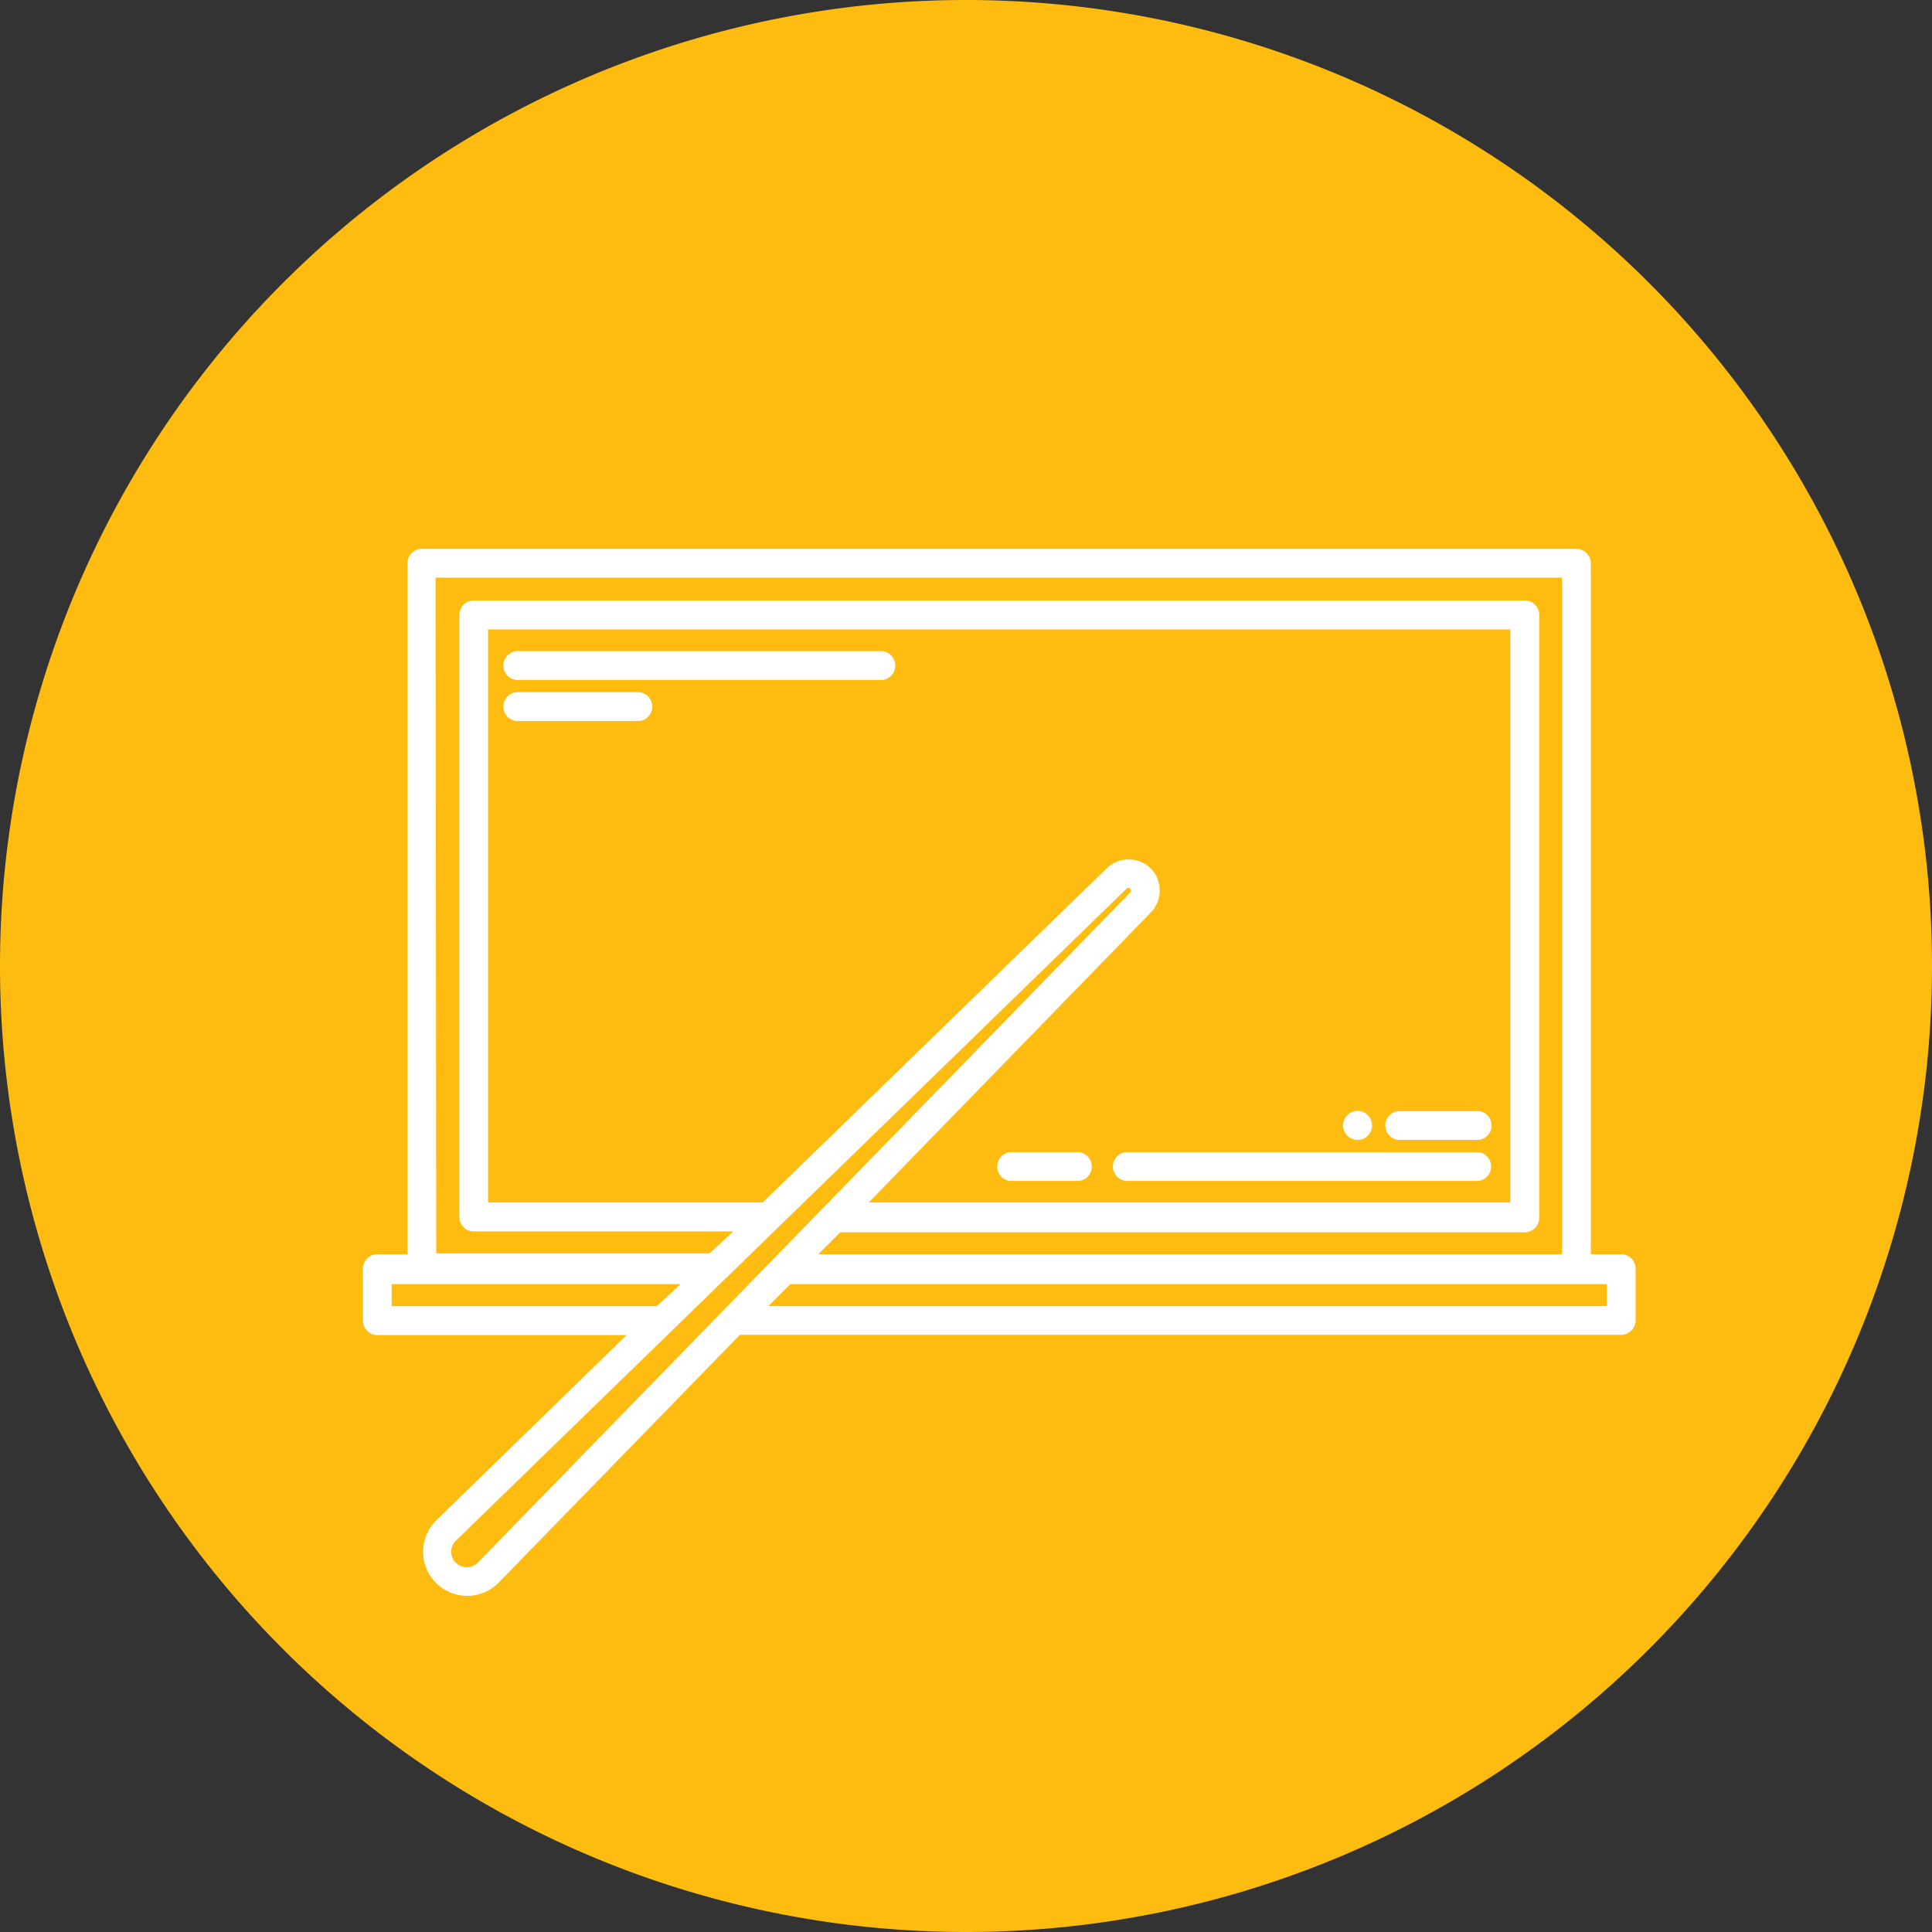 <svg id="Layer_1" data-name="Layer 1" xmlns="http://www.w3.org/2000/svg" xmlns:xlink="http://www.w3.org/1999/xlink" viewBox="0 0 88 88"><rect x="0" y="0" width="88" height="88" fill="#333333" stroke="none"/><defs><style>.cls-1{fill:none;}.cls-2{clip-path:url(#clip-path);}.cls-3{fill:#febc11;}.cls-4{fill:#fff;}</style><clipPath id="clip-path"><rect class="cls-1" width="88" height="88"/></clipPath></defs><title>chart</title><g class="cls-2"><path class="cls-3" d="M88,44A44,44,0,1,0,44,88,44,44,0,0,0,88,44"/><path class="cls-4" d="M73.84,57.13H72.46V25.66a.66.66,0,0,0-.66-.66H19.22a.66.66,0,0,0-.66.66V57.13H17.19a.66.66,0,0,0-.66.66v2.36a.66.66,0,0,0,.66.66H28.54l-8.68,8.45A2,2,0,1,0,22.7,72.1l11-11.3H73.84a.66.66,0,0,0,.66-.66V57.79a.66.66,0,0,0-.66-.66m-54-30.82H71.15V57.13H37.27l1-1H69.45a.66.66,0,0,0,.66-.66V28a.66.66,0,0,0-.66-.65H21.58a.66.66,0,0,0-.66.65V55.43a.66.66,0,0,0,.66.66H33.4l-1.08,1H19.87ZM52.41,39.55a1.44,1.44,0,0,0-2,0L34.74,54.77H22.23V28.67H68.79v26.1H39.57L52.42,41.56a1.44,1.44,0,0,0,0-2M17.84,59.49v-1H31l-1.08,1Zm3.92,11.69a.7.7,0,1,1-1-1L51.31,40.48a.12.12,0,0,1,.17.17ZM73.19,59.49H35l1-1H73.19Z"/><path class="cls-4" d="M40.2,29.66H23.67a.66.66,0,1,0,0,1.31H40.2a.66.66,0,0,0,0-1.31"/><path class="cls-4" d="M29.13,31.53H23.67a.66.66,0,1,0,0,1.31h5.46a.66.66,0,0,0,0-1.31"/><path class="cls-4" d="M49.12,52.48H46a.66.66,0,0,0,0,1.31h3.15a.66.66,0,0,0,0-1.31"/><path class="cls-4" d="M50.69,53.13a.66.66,0,0,0,.65.66h16a.66.66,0,0,0,0-1.31h-16a.66.66,0,0,0-.65.66"/><path class="cls-4" d="M63.68,51.92h3.68a.66.66,0,0,0,0-1.31H63.68a.66.66,0,0,0,0,1.31"/><path class="cls-4" d="M61.84,51.92a.65.65,0,0,0,.46-.19.66.66,0,1,0-.93,0,.65.65,0,0,0,.46.19"/></g></svg>